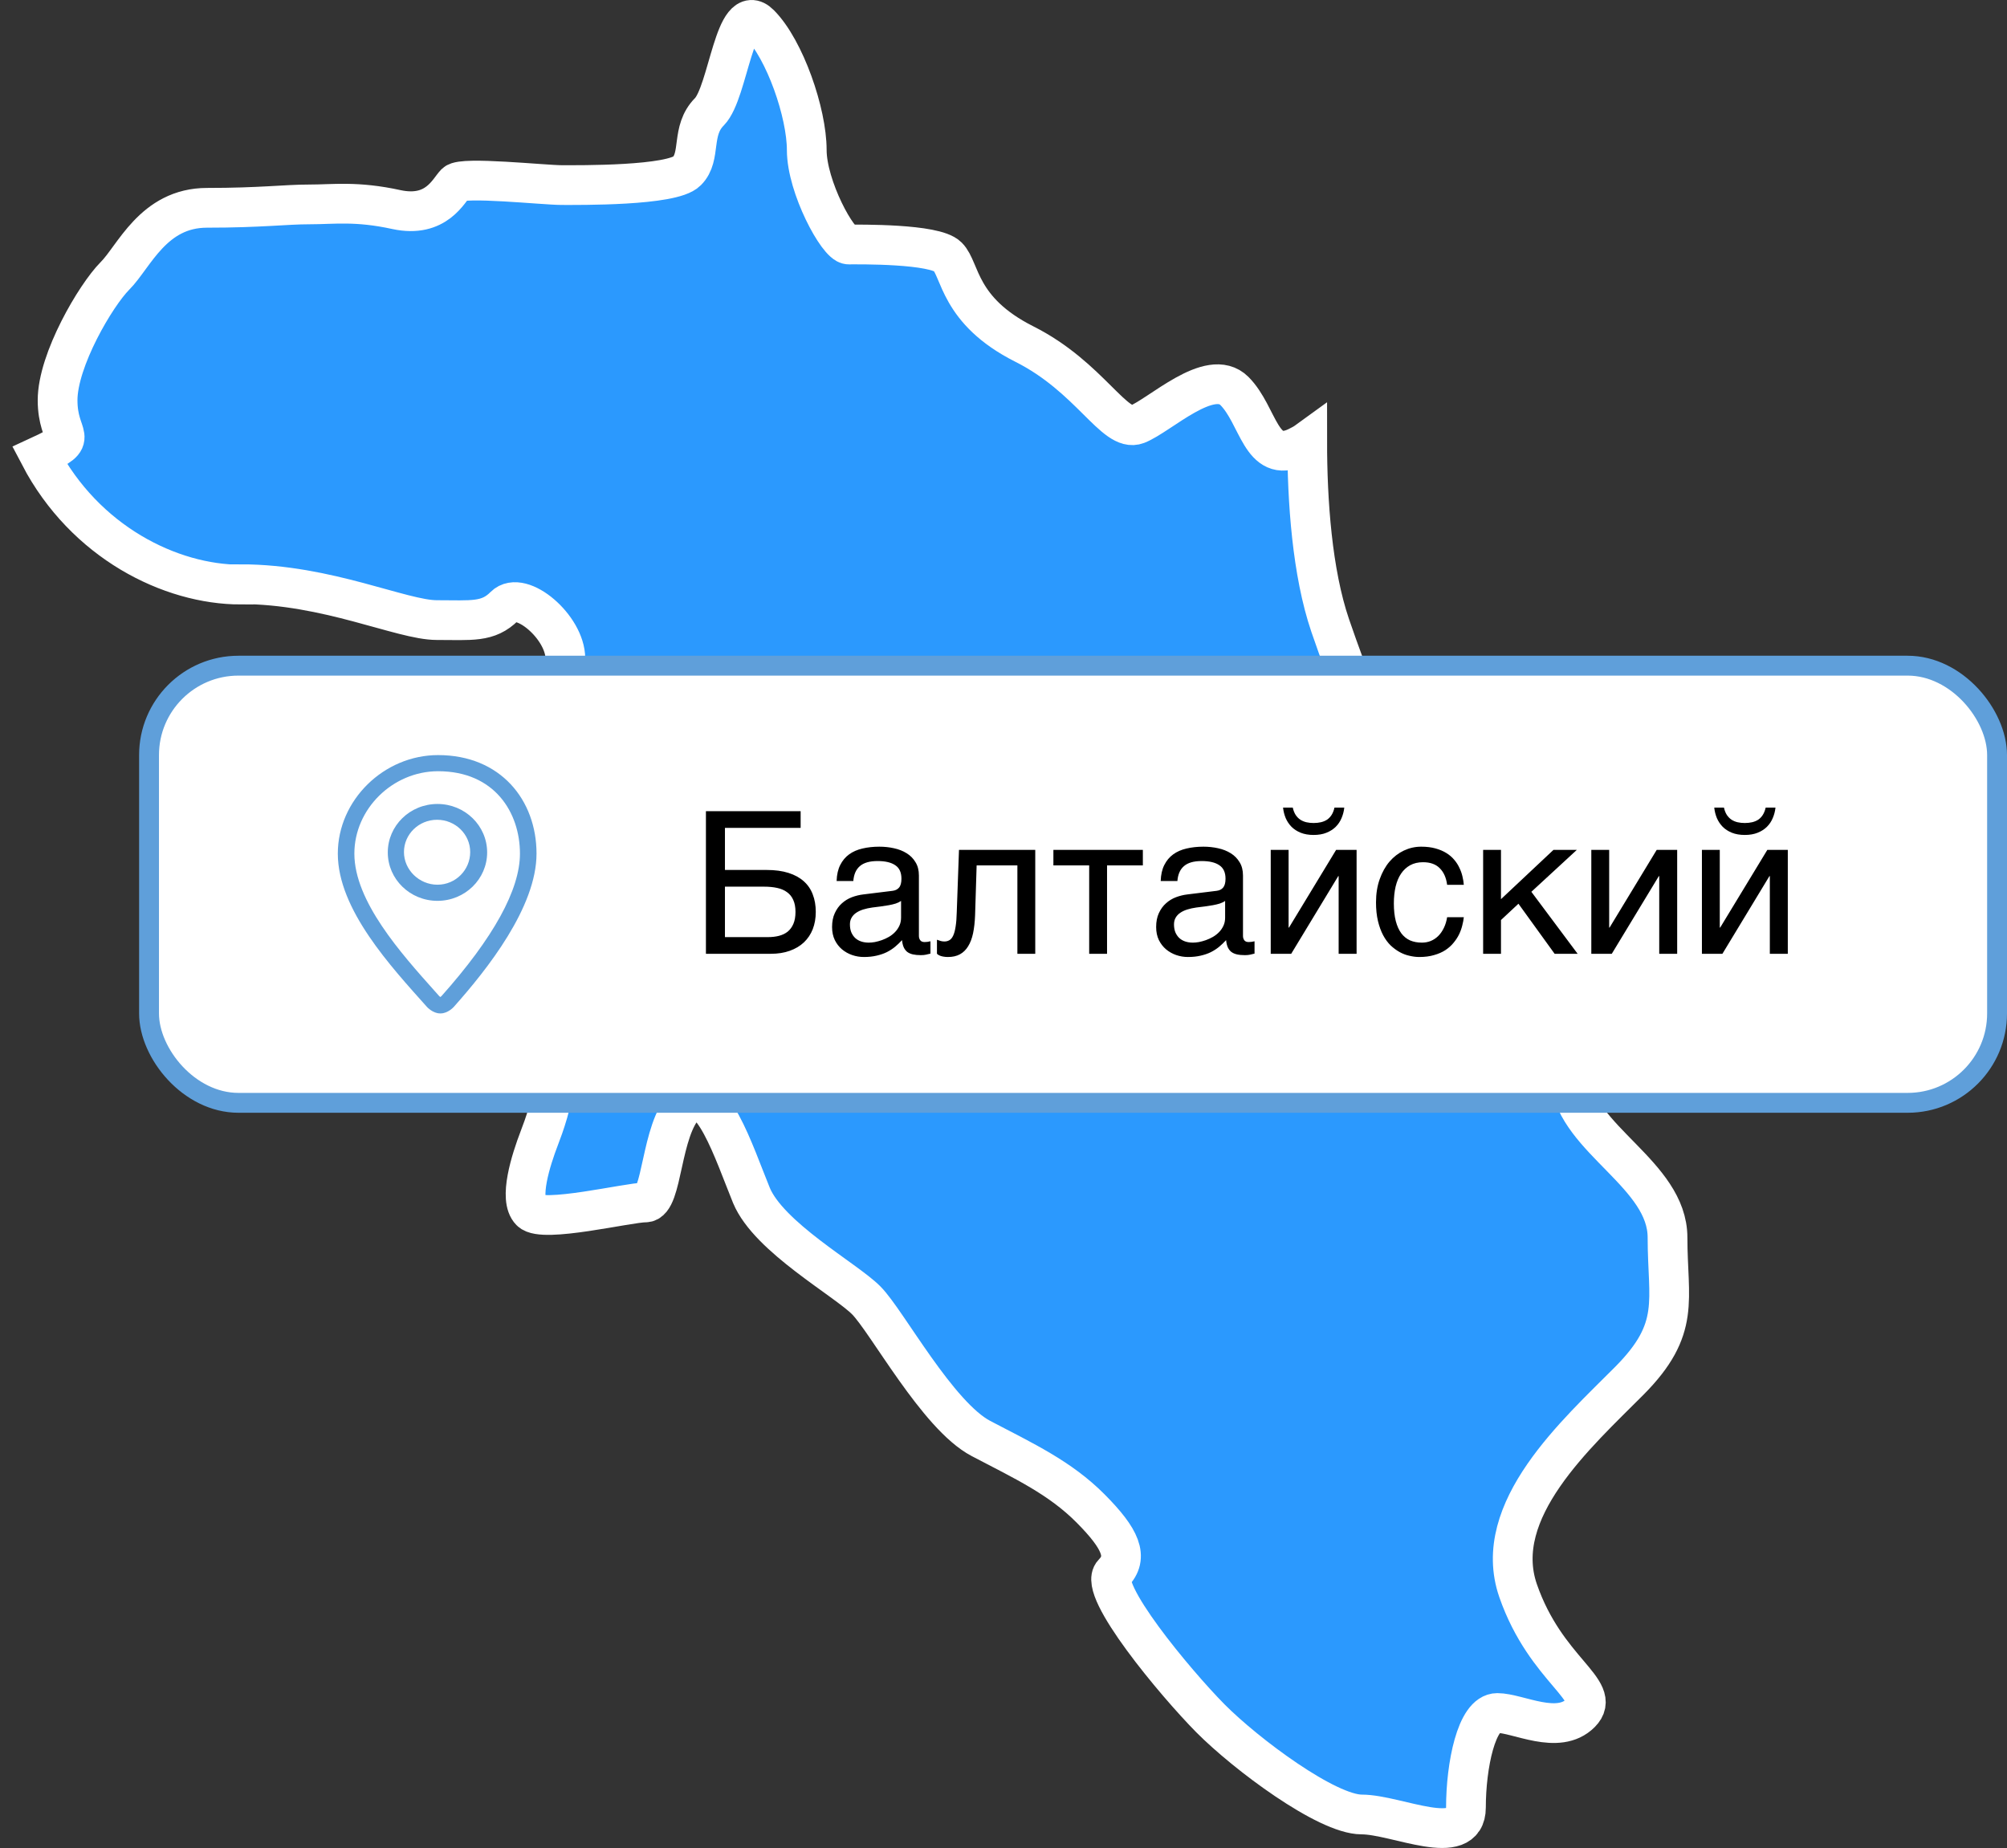 <?xml version="1.0" encoding="UTF-8"?> <svg xmlns="http://www.w3.org/2000/svg" width="101" height="93" viewBox="0 0 101 93" fill="none"><rect x="0" y="0" width="101" height="93" fill="#333333" stroke="none"/><path d="M12.133 29.4C16.462 29.4 20.222 31.206 21.978 31.206C23.733 31.206 24.561 31.337 25.389 30.504C26.217 29.671 28.451 31.557 28.451 33.142C28.451 34.728 27.842 35.34 26.526 38.249C25.209 41.149 23.962 43.818 24.561 44.41C25.149 45.002 24.561 46.657 24.082 47.139C23.604 47.62 24.082 49.165 26.536 50.751C28.989 52.336 27.583 56.118 27.144 57.262C26.705 58.406 26.097 60.342 26.705 60.954C27.314 61.566 31.603 60.513 32.48 60.513C33.358 60.513 33.228 56.861 34.495 55.586C35.762 54.312 36.949 58.044 37.816 60.161C38.694 62.268 42.544 64.385 43.591 65.439C44.639 66.492 47.182 71.248 49.366 72.392C51.55 73.536 53.346 74.368 54.882 75.913C56.408 77.448 56.807 78.371 56.019 79.174C55.231 79.977 59.13 84.672 60.916 86.478C62.711 88.284 66.771 91.314 68.526 91.314C70.281 91.314 73.772 93.07 73.772 90.963C73.772 88.856 74.301 86.207 75.348 86.207C76.395 86.207 78.41 87.351 79.547 86.207C80.684 85.064 77.802 84.1 76.395 80.047C74.999 76.004 79.368 72.131 81.991 69.492C84.614 66.853 83.916 65.449 83.916 62.279C83.916 59.108 79.368 57.352 79.019 54.362C78.669 51.373 73.593 51.543 70.97 50.49C68.347 49.436 67.469 45.734 69.394 43.798C71.319 41.861 68.865 37.105 66.94 31.477C66.032 28.808 65.783 25.236 65.783 22.206C65.644 22.307 65.484 22.397 65.275 22.497C63.439 23.38 63.349 20.912 62.123 19.678C60.896 18.444 58.363 20.912 57.225 21.354C56.089 21.795 54.862 18.976 51.54 17.31C48.219 15.635 48.349 13.568 47.691 12.916C47.032 12.254 43.232 12.304 42.703 12.304C42.175 12.304 40.599 9.404 40.599 7.548C40.599 5.692 39.502 2.491 38.235 1.217C36.968 -0.057 36.659 4.649 35.702 5.622C34.744 6.585 35.313 7.869 34.565 8.612C33.827 9.364 29.139 9.314 28.261 9.314C27.384 9.314 23.274 8.872 22.925 9.224C22.576 9.575 21.968 10.979 19.953 10.548C17.938 10.107 16.801 10.287 15.575 10.287C14.348 10.287 13.131 10.458 10.418 10.458C7.705 10.458 6.748 12.926 5.78 13.889C4.823 14.852 2.898 18.113 2.898 20.14C2.898 22.166 4.134 21.956 2 22.939C4.274 27.283 8.573 29.42 12.123 29.42L12.133 29.4Z" fill="#2B99FE" stroke="white" stroke-width="2"></path><rect x="7.5" y="33.5" width="93" height="22" rx="4.5" fill="white"></rect><rect x="7.5" y="33.5" width="93" height="22" rx="4.5" stroke="#5F9FDA"></rect><path d="M22.047 38C19.315 38 17 40.27 17 42.958C17 45.773 19.683 48.653 21.488 50.676C21.495 50.684 21.786 51 22.145 51H22.177C22.537 51 22.826 50.684 22.833 50.676C24.527 48.778 27 45.648 27 42.958C27 40.269 25.195 38 22.047 38ZM22.215 50.131C22.2 50.145 22.179 50.161 22.16 50.175C22.141 50.161 22.12 50.145 22.105 50.131L21.887 49.886C20.176 47.973 17.833 45.352 17.833 42.958C17.833 40.71 19.763 38.812 22.047 38.812C24.892 38.812 26.166 40.894 26.166 42.958C26.166 44.775 24.837 47.189 22.215 50.131ZM22.015 40.46C20.634 40.46 19.515 41.551 19.515 42.898C19.515 44.244 20.634 45.335 22.015 45.335C23.395 45.335 24.515 44.243 24.515 42.898C24.515 41.551 23.395 40.46 22.015 40.46ZM22.015 44.523C21.095 44.523 20.329 43.776 20.329 42.88C20.329 41.983 21.076 41.255 21.995 41.255C22.915 41.255 23.662 41.983 23.662 42.88C23.663 43.776 22.934 44.523 22.015 44.523Z" fill="#5F9FDA"></path><path d="M35.525 40.822H40.291V41.662H36.482V43.781H38.582C39.002 43.781 39.367 43.83 39.676 43.928C39.985 44.025 40.242 44.165 40.447 44.348C40.652 44.53 40.804 44.751 40.901 45.012C41.002 45.272 41.053 45.565 41.053 45.891C41.053 46.21 41.002 46.499 40.901 46.76C40.8 47.017 40.652 47.238 40.457 47.424C40.265 47.606 40.027 47.748 39.744 47.849C39.464 47.95 39.144 48 38.782 48H35.525V40.822ZM36.482 47.16H38.655C38.851 47.16 39.031 47.139 39.197 47.097C39.367 47.054 39.513 46.984 39.637 46.887C39.76 46.786 39.856 46.656 39.925 46.496C39.996 46.333 40.032 46.132 40.032 45.891C40.032 45.653 39.995 45.453 39.92 45.29C39.848 45.127 39.744 44.997 39.607 44.899C39.471 44.798 39.305 44.727 39.109 44.685C38.914 44.642 38.693 44.621 38.445 44.621H36.482V47.16ZM42.102 44.338C42.112 44.019 42.172 43.75 42.283 43.532C42.394 43.311 42.544 43.132 42.732 42.995C42.921 42.858 43.144 42.761 43.401 42.702C43.662 42.64 43.945 42.609 44.251 42.609C44.505 42.609 44.751 42.635 44.988 42.688C45.229 42.74 45.442 42.824 45.628 42.941C45.813 43.055 45.962 43.205 46.072 43.391C46.186 43.573 46.243 43.796 46.243 44.06V47.102C46.243 47.186 46.266 47.259 46.312 47.321C46.357 47.38 46.43 47.409 46.531 47.409C46.577 47.409 46.624 47.406 46.673 47.399C46.722 47.39 46.772 47.38 46.824 47.37V47.99C46.749 48.01 46.675 48.028 46.6 48.044C46.528 48.06 46.442 48.068 46.341 48.068C46.185 48.068 46.05 48.055 45.935 48.029C45.825 48.003 45.73 47.961 45.652 47.902C45.578 47.84 45.519 47.762 45.477 47.668C45.434 47.57 45.407 47.452 45.394 47.312C45.283 47.432 45.166 47.544 45.042 47.648C44.918 47.749 44.78 47.839 44.627 47.917C44.474 47.992 44.303 48.05 44.114 48.093C43.925 48.138 43.712 48.161 43.475 48.161C43.273 48.161 43.076 48.129 42.884 48.063C42.695 47.998 42.524 47.902 42.371 47.775C42.221 47.648 42.101 47.492 42.01 47.307C41.919 47.118 41.873 46.9 41.873 46.652C41.873 46.382 41.919 46.149 42.01 45.954C42.101 45.755 42.22 45.591 42.366 45.461C42.513 45.328 42.68 45.225 42.869 45.153C43.058 45.082 43.25 45.035 43.445 45.012L44.915 44.831C45.055 44.815 45.164 44.761 45.242 44.67C45.324 44.575 45.364 44.426 45.364 44.221C45.364 43.905 45.26 43.679 45.052 43.542C44.847 43.402 44.55 43.332 44.163 43.332C43.766 43.332 43.47 43.417 43.274 43.586C43.079 43.752 42.968 44.003 42.942 44.338H42.102ZM45.345 45.339C45.273 45.391 45.184 45.435 45.076 45.471C44.972 45.503 44.856 45.531 44.73 45.554C44.602 45.577 44.467 45.598 44.324 45.617C44.181 45.633 44.038 45.651 43.895 45.671C43.732 45.694 43.582 45.726 43.445 45.769C43.309 45.811 43.19 45.866 43.089 45.935C42.988 46.003 42.91 46.086 42.855 46.184C42.799 46.278 42.772 46.39 42.772 46.52C42.772 46.67 42.794 46.802 42.84 46.916C42.889 47.03 42.954 47.126 43.035 47.204C43.12 47.282 43.221 47.341 43.338 47.38C43.455 47.419 43.584 47.438 43.724 47.438C43.812 47.438 43.912 47.429 44.026 47.409C44.14 47.386 44.258 47.354 44.378 47.312C44.498 47.269 44.616 47.215 44.73 47.15C44.847 47.082 44.951 47.001 45.042 46.906C45.133 46.812 45.206 46.704 45.262 46.584C45.317 46.464 45.345 46.328 45.345 46.179V45.339ZM51.199 43.552H49.148L49.07 46.062C49.057 46.403 49.023 46.706 48.968 46.97C48.912 47.23 48.829 47.448 48.719 47.624C48.611 47.8 48.475 47.933 48.309 48.024C48.143 48.116 47.942 48.161 47.708 48.161C47.62 48.161 47.544 48.155 47.478 48.142C47.417 48.132 47.365 48.119 47.322 48.102C47.28 48.086 47.244 48.068 47.215 48.049C47.189 48.033 47.168 48.016 47.151 48V47.292C47.217 47.318 47.278 47.339 47.337 47.355C47.395 47.372 47.459 47.38 47.527 47.38C47.618 47.38 47.702 47.359 47.776 47.316C47.851 47.274 47.915 47.198 47.967 47.087C48.019 46.976 48.06 46.827 48.089 46.638C48.121 46.446 48.141 46.2 48.148 45.9L48.26 42.77H52.098V48H51.199V43.552ZM54.812 43.552H53.011V42.77H57.513V43.552H55.711V48H54.812V43.552ZM58.411 44.338C58.421 44.019 58.481 43.75 58.592 43.532C58.703 43.311 58.852 43.132 59.041 42.995C59.23 42.858 59.453 42.761 59.71 42.702C59.97 42.64 60.254 42.609 60.56 42.609C60.813 42.609 61.059 42.635 61.297 42.688C61.538 42.74 61.751 42.824 61.937 42.941C62.122 43.055 62.27 43.205 62.381 43.391C62.495 43.573 62.552 43.796 62.552 44.06V47.102C62.552 47.186 62.575 47.259 62.62 47.321C62.666 47.38 62.739 47.409 62.84 47.409C62.885 47.409 62.933 47.406 62.981 47.399C63.03 47.39 63.081 47.38 63.133 47.37V47.99C63.058 48.01 62.983 48.028 62.908 48.044C62.837 48.06 62.75 48.068 62.649 48.068C62.493 48.068 62.358 48.055 62.244 48.029C62.133 48.003 62.039 47.961 61.961 47.902C61.886 47.84 61.828 47.762 61.785 47.668C61.743 47.57 61.715 47.452 61.702 47.312C61.592 47.432 61.474 47.544 61.351 47.648C61.227 47.749 61.089 47.839 60.935 47.917C60.783 47.992 60.612 48.05 60.423 48.093C60.234 48.138 60.021 48.161 59.783 48.161C59.581 48.161 59.384 48.129 59.192 48.063C59.004 47.998 58.833 47.902 58.68 47.775C58.53 47.648 58.41 47.492 58.318 47.307C58.227 47.118 58.182 46.9 58.182 46.652C58.182 46.382 58.227 46.149 58.318 45.954C58.41 45.755 58.528 45.591 58.675 45.461C58.821 45.328 58.989 45.225 59.178 45.153C59.367 45.082 59.559 45.035 59.754 45.012L61.224 44.831C61.364 44.815 61.473 44.761 61.551 44.67C61.632 44.575 61.673 44.426 61.673 44.221C61.673 43.905 61.569 43.679 61.36 43.542C61.155 43.402 60.859 43.332 60.472 43.332C60.075 43.332 59.778 43.417 59.583 43.586C59.388 43.752 59.277 44.003 59.251 44.338H58.411ZM61.653 45.339C61.582 45.391 61.492 45.435 61.385 45.471C61.281 45.503 61.165 45.531 61.038 45.554C60.911 45.577 60.776 45.598 60.633 45.617C60.49 45.633 60.346 45.651 60.203 45.671C60.04 45.694 59.891 45.726 59.754 45.769C59.617 45.811 59.498 45.866 59.398 45.935C59.297 46.003 59.218 46.086 59.163 46.184C59.108 46.278 59.08 46.39 59.08 46.52C59.08 46.67 59.103 46.802 59.148 46.916C59.197 47.03 59.262 47.126 59.344 47.204C59.428 47.282 59.529 47.341 59.647 47.38C59.764 47.419 59.892 47.438 60.032 47.438C60.12 47.438 60.221 47.429 60.335 47.409C60.449 47.386 60.566 47.354 60.687 47.312C60.807 47.269 60.924 47.215 61.038 47.15C61.155 47.082 61.259 47.001 61.351 46.906C61.442 46.812 61.515 46.704 61.57 46.584C61.626 46.464 61.653 46.328 61.653 46.179V45.339ZM63.948 42.77H64.847V46.682H64.866L67.239 42.77H68.269V48H67.366V44.089H67.347L64.978 48H63.948V42.77ZM65.057 40.642C65.089 40.788 65.138 40.912 65.203 41.013C65.268 41.11 65.346 41.19 65.438 41.252C65.529 41.31 65.63 41.353 65.74 41.379C65.854 41.405 65.976 41.418 66.106 41.418C66.237 41.418 66.359 41.405 66.473 41.379C66.587 41.353 66.689 41.31 66.78 41.252C66.871 41.19 66.948 41.11 67.01 41.013C67.075 40.912 67.124 40.788 67.156 40.642H67.649C67.63 40.827 67.584 41.003 67.513 41.169C67.444 41.335 67.347 41.481 67.22 41.608C67.096 41.732 66.941 41.831 66.756 41.906C66.574 41.981 66.357 42.019 66.106 42.019C65.856 42.019 65.638 41.981 65.452 41.906C65.27 41.831 65.117 41.732 64.993 41.608C64.87 41.481 64.772 41.335 64.7 41.169C64.632 41.003 64.588 40.827 64.568 40.642H65.057ZM73.665 46.159C73.652 46.286 73.626 46.425 73.587 46.574C73.551 46.724 73.497 46.874 73.426 47.023C73.354 47.17 73.261 47.312 73.147 47.448C73.037 47.585 72.9 47.707 72.737 47.815C72.578 47.919 72.389 48.002 72.171 48.063C71.953 48.129 71.704 48.161 71.424 48.161C71.271 48.161 71.11 48.142 70.94 48.102C70.771 48.067 70.605 48.005 70.442 47.917C70.283 47.829 70.13 47.717 69.983 47.58C69.84 47.44 69.713 47.268 69.603 47.062C69.495 46.857 69.409 46.62 69.344 46.35C69.279 46.076 69.246 45.764 69.246 45.412C69.246 44.979 69.308 44.59 69.432 44.245C69.555 43.897 69.72 43.602 69.925 43.361C70.133 43.12 70.374 42.935 70.647 42.805C70.924 42.675 71.214 42.609 71.517 42.609C71.79 42.609 72.031 42.639 72.239 42.697C72.451 42.756 72.635 42.834 72.791 42.932C72.947 43.029 73.079 43.143 73.186 43.273C73.294 43.4 73.38 43.535 73.445 43.679C73.514 43.819 73.564 43.962 73.597 44.108C73.632 44.255 73.655 44.395 73.665 44.528H72.825C72.78 44.173 72.656 43.895 72.454 43.693C72.255 43.492 71.976 43.391 71.614 43.391C71.367 43.391 71.15 43.441 70.965 43.542C70.783 43.643 70.63 43.785 70.506 43.967C70.385 44.146 70.294 44.364 70.232 44.621C70.174 44.875 70.144 45.155 70.144 45.461C70.144 45.806 70.177 46.104 70.242 46.355C70.307 46.602 70.4 46.807 70.52 46.97C70.641 47.129 70.787 47.248 70.96 47.326C71.136 47.401 71.334 47.438 71.556 47.438C71.712 47.438 71.86 47.411 72 47.355C72.14 47.297 72.265 47.214 72.376 47.106C72.487 46.996 72.581 46.861 72.659 46.701C72.737 46.542 72.793 46.361 72.825 46.159H73.665ZM74.637 42.77H75.535V45.251L78.177 42.77H79.353L77.064 44.88L79.393 48H78.235L76.414 45.48L75.535 46.301V48H74.637V42.77ZM80.081 42.77H80.98V46.682H80.999L83.372 42.77H84.402V48H83.499V44.089H83.48L81.111 48H80.081V42.77ZM85.647 42.77H86.546V46.682H86.565L88.939 42.77H89.969V48H89.065V44.089H89.046L86.678 48H85.647V42.77ZM86.756 40.642C86.788 40.788 86.837 40.912 86.902 41.013C86.967 41.11 87.046 41.19 87.137 41.252C87.228 41.31 87.329 41.353 87.439 41.379C87.553 41.405 87.675 41.418 87.806 41.418C87.936 41.418 88.058 41.405 88.172 41.379C88.286 41.353 88.388 41.31 88.48 41.252C88.571 41.19 88.647 41.11 88.709 41.013C88.774 40.912 88.823 40.788 88.856 40.642H89.349C89.329 40.827 89.284 41.003 89.212 41.169C89.144 41.335 89.046 41.481 88.919 41.608C88.795 41.732 88.641 41.831 88.455 41.906C88.273 41.981 88.056 42.019 87.806 42.019C87.555 42.019 87.337 41.981 87.151 41.906C86.969 41.831 86.816 41.732 86.692 41.608C86.569 41.481 86.471 41.335 86.399 41.169C86.331 41.003 86.287 40.827 86.268 40.642H86.756Z" fill="black"></path></svg> 